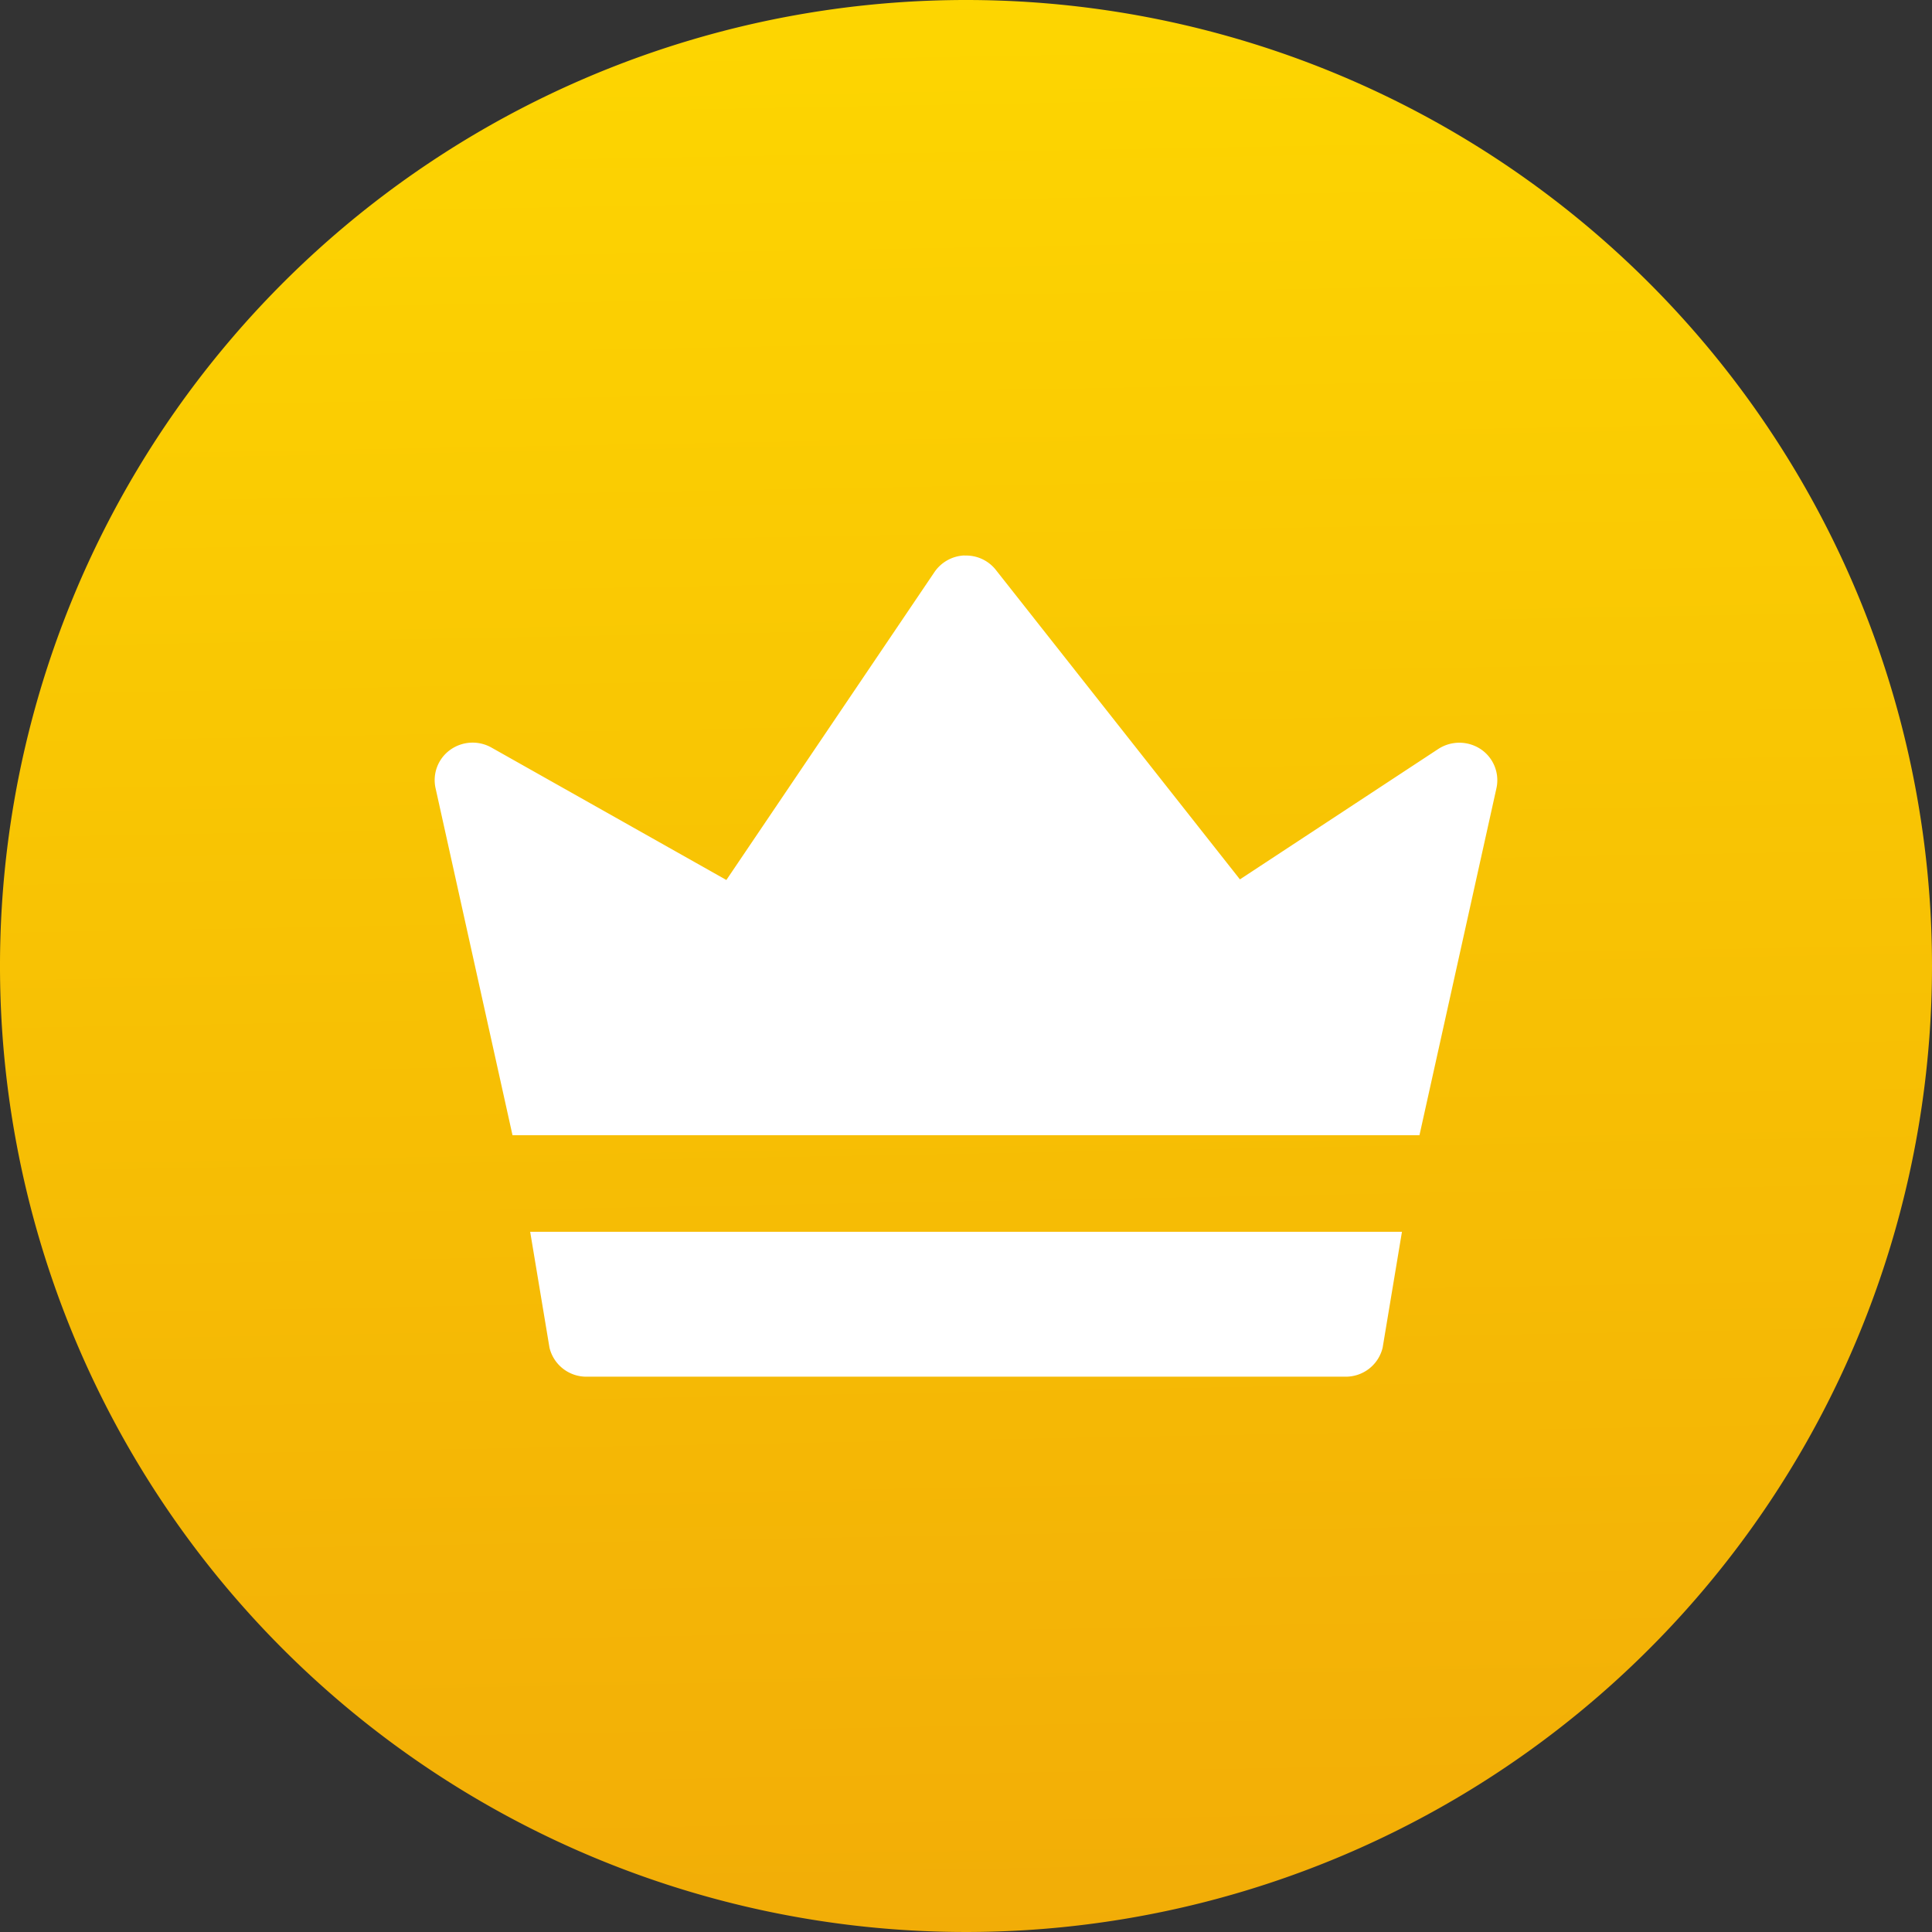 <svg xmlns="http://www.w3.org/2000/svg" xmlns:xlink="http://www.w3.org/1999/xlink" width="60" height="60" viewBox="0 0 60 60">
  <rect x="0" y="0" width="60" height="60" fill="#333333" stroke="none"/>
  <defs>
    <linearGradient id="linear-gradient" x1="0.5" y1="-0.175" x2="0.548" y2="2.444" gradientUnits="objectBoundingBox">
      <stop offset="0" stop-color="#fd0"/>
      <stop offset="1" stop-color="#e2720f"/>
    </linearGradient>
  </defs>
  <g id="Group_30206" data-name="Group 30206" transform="translate(-2837 -3986)">
    <g id="rank" transform="translate(2837 3986)">
      <path id="Path_1838" data-name="Path 1838" d="M60,30A30,30,0,1,1,30,0,30,30,0,0,1,60,30Z" fill="url(#linear-gradient)"/>
      <path id="Path_1839" data-name="Path 1839" d="M260.437,315.4l-.6,3.6a1.175,1.175,0,0,1-1.149.9H235.112a1.175,1.175,0,0,1-1.149-.9l-.6-3.6Zm-13.582-21a1.173,1.173,0,0,1,.973.449l7.577,9.607,6.16-4.05a1.2,1.2,0,0,1,1.324.01,1.16,1.16,0,0,1,.48,1.219L260.981,312.4H232.814l-2.386-10.762a1.157,1.157,0,0,1,.445-1.2,1.193,1.193,0,0,1,1.289-.075l7.294,4.112,6.46-9.559a1.185,1.185,0,0,1,.938-.52Z" transform="translate(-216.898 -277.146)" fill="#fff"/>
    </g>
    <rect id="Rectangle_8531" data-name="Rectangle 8531" width="60" height="60" transform="translate(2837 3986)" fill="none"/>
  </g>
</svg>
